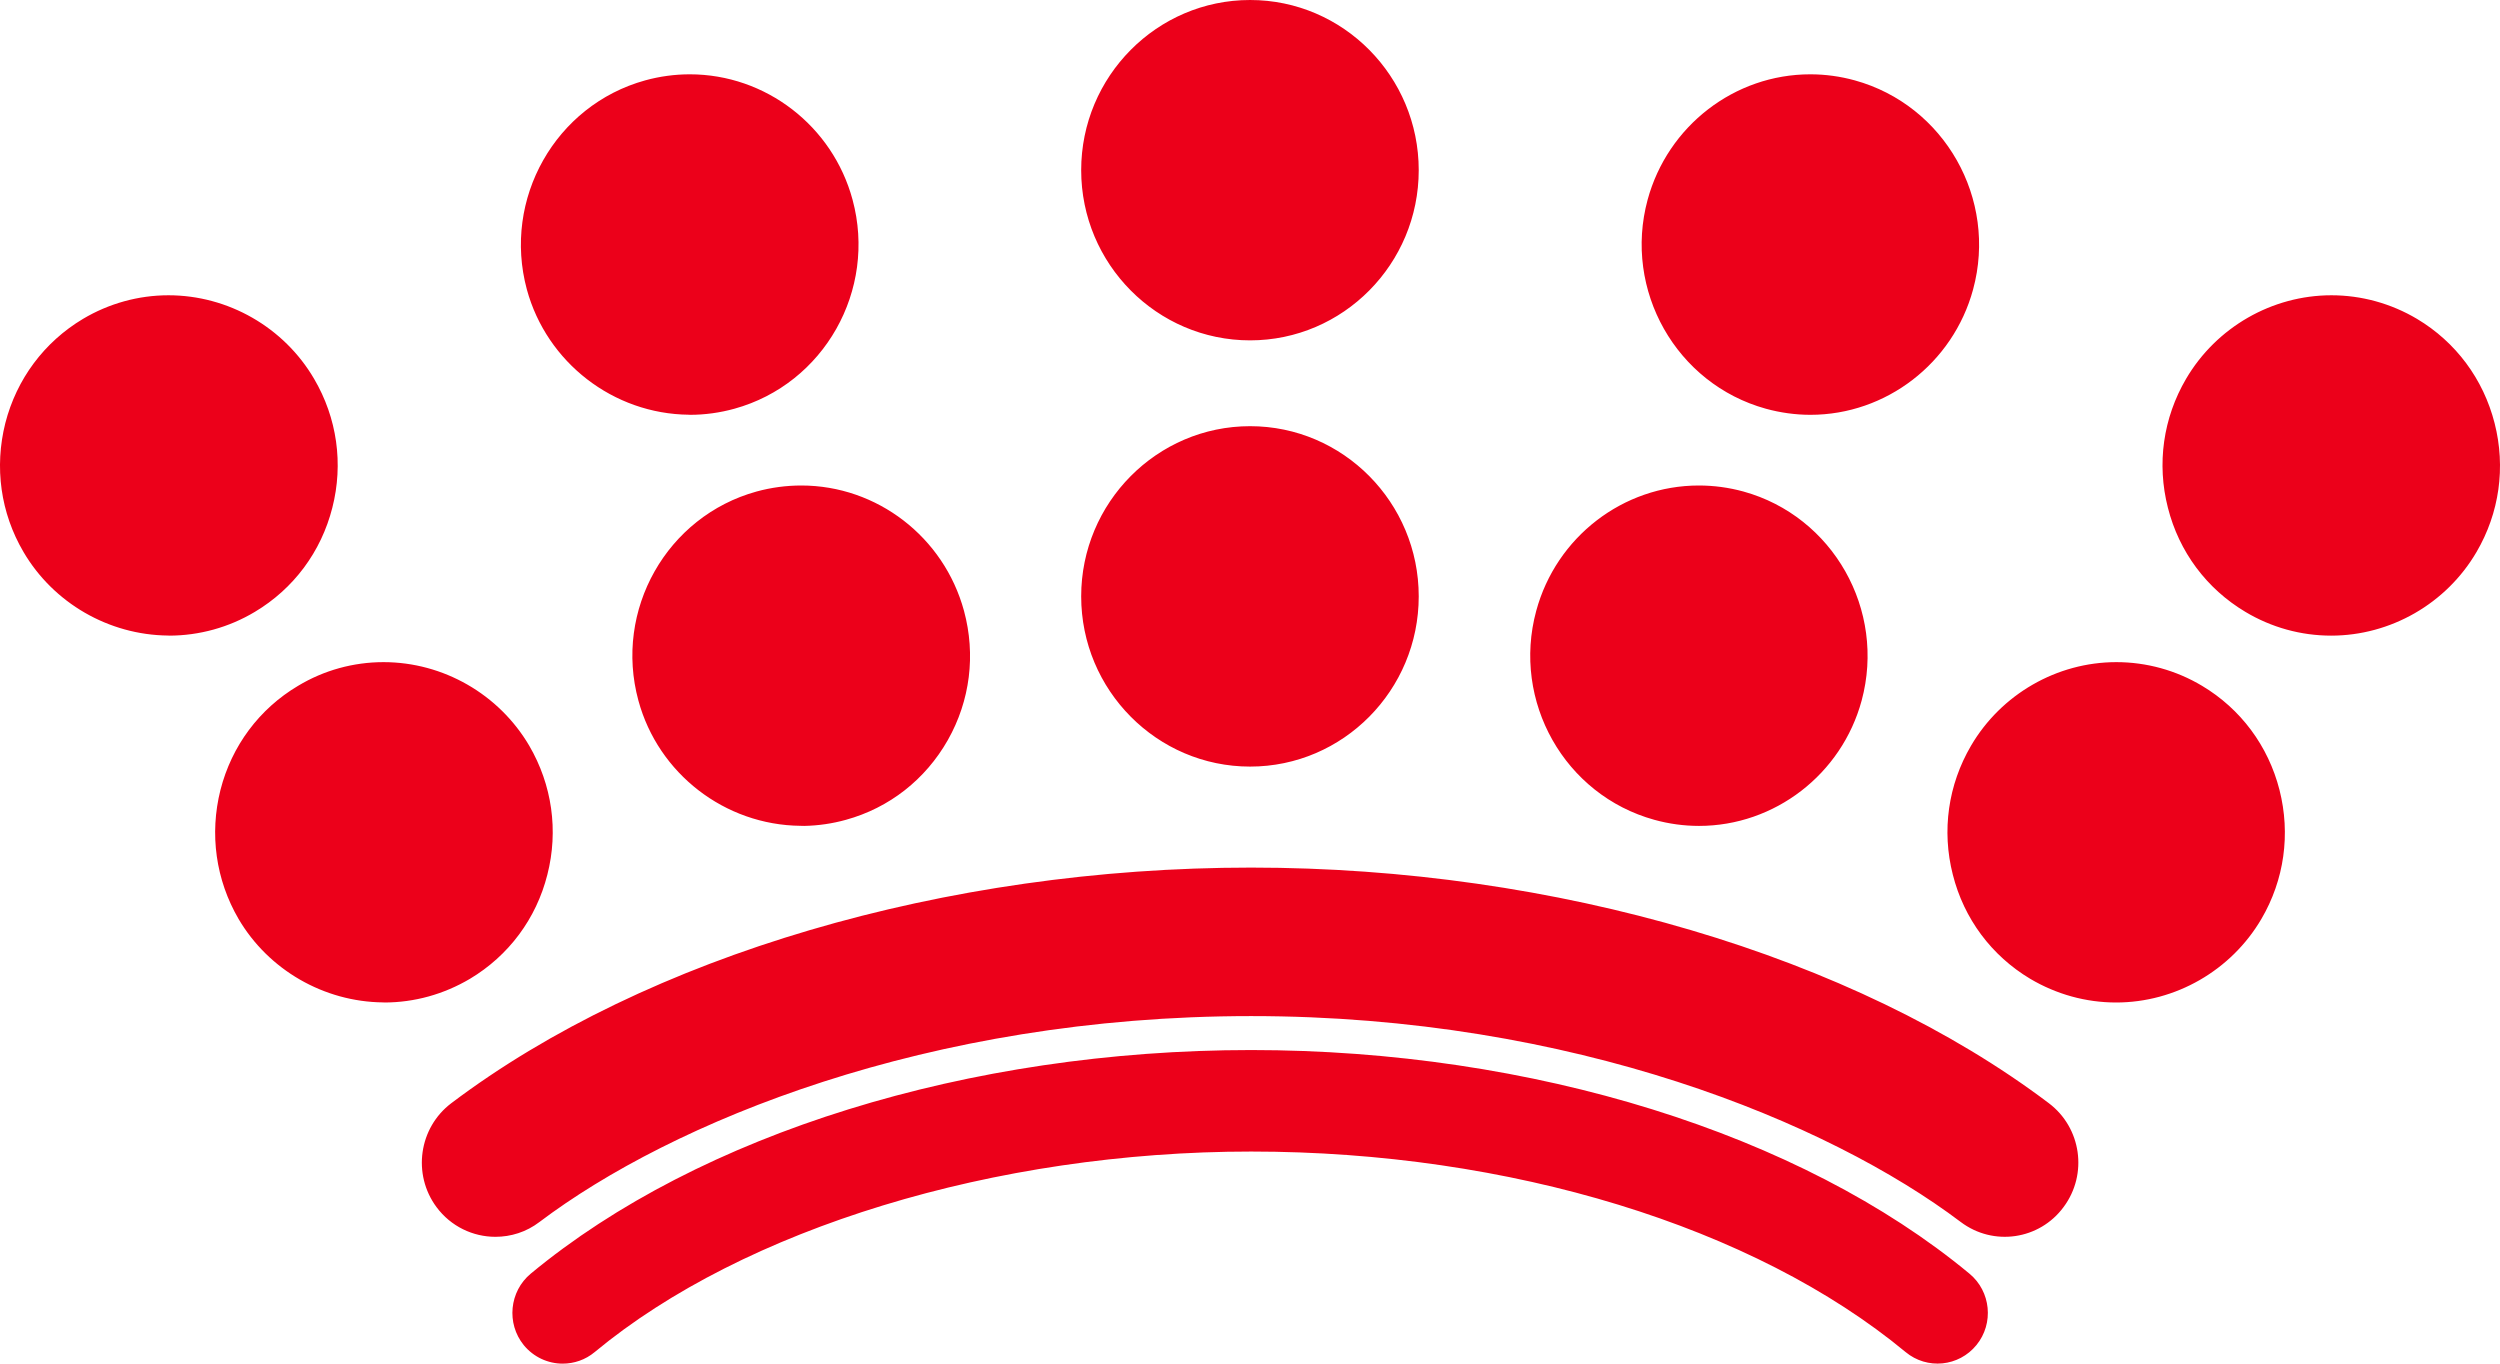 <?xml version="1.0" encoding="UTF-8"?>
<svg width="55px" height="30px" viewBox="0 0 55 30" version="1.1" xmlns="http://www.w3.org/2000/svg" xmlns:xlink="http://www.w3.org/1999/xlink">
    <!-- Generator: Sketch 52.3 (67297) - http://www.bohemiancoding.com/sketch -->
    <title>Shape</title>
    <desc>Created with Sketch.</desc>
    <g id="Page-1" stroke="none" stroke-width="1" fill="none" fill-rule="evenodd">
        <path d="M10.899,27.21 C10.408,27.21 9.92,26.984 9.603,26.556 C9.068,25.834 9.214,24.811 9.929,24.27 C14.226,21.026 20.804,19.087 27.523,19.087 L27.523,19.087 C34.217,19.087 40.778,21.025 45.074,24.27 C45.791,24.811 45.937,25.833 45.399,26.555 C44.867,27.277 43.852,27.425 43.135,26.883 C40.234,24.694 34.61,22.354 27.524,22.354 L27.523,22.354 C20.404,22.354 14.77,24.694 11.868,26.884 C11.579,27.105 11.239,27.21 10.899,27.21 Z M12.379,30 C12.06,30 11.742,29.86 11.522,29.592 C11.137,29.116 11.205,28.412 11.677,28.02 C15.393,24.94 21.316,23.101 27.525,23.101 C33.703,23.101 39.61,24.939 43.327,28.02 C43.8,28.41 43.87,29.115 43.482,29.591 C43.093,30.068 42.395,30.137 41.923,29.745 C38.588,26.983 33.207,25.334 27.525,25.334 C21.901,25.334 16.364,27.024 13.083,29.746 C12.878,29.917 12.628,30 12.379,30 Z M3.706,6.496 C5.017,6.496 6.247,7.2 6.91,8.334 C7.415,9.194 7.559,10.202 7.311,11.171 C7.065,12.139 6.46,12.952 5.607,13.461 C5.036,13.803 4.384,13.983 3.723,13.984 L3.698,13.982 C2.393,13.97 1.176,13.266 0.518,12.145 C0.012,11.285 -0.127,10.279 0.117,9.309 C0.365,8.34 0.973,7.525 1.825,7.016 C2.396,6.676 3.047,6.496 3.706,6.496 Z M27.502,9.376 C29.549,9.376 31.212,11.057 31.212,13.12 C31.212,15.185 29.549,16.865 27.502,16.865 C25.454,16.865 23.786,15.185 23.786,13.12 C23.786,11.057 25.454,9.376 27.502,9.376 Z M27.502,0 C29.549,0 31.212,1.68 31.212,3.744 C31.212,5.808 29.549,7.488 27.502,7.488 C25.454,7.488 23.786,5.808 23.786,3.744 C23.786,1.68 25.454,0 27.502,0 Z M17.628,10.681 C19.295,10.681 20.766,11.814 21.208,13.439 C21.469,14.403 21.344,15.411 20.853,16.28 C20.36,17.149 19.565,17.773 18.61,18.036 C18.311,18.119 18.003,18.164 17.695,18.17 L17.611,18.168 C15.946,18.151 14.481,17.019 14.045,15.413 C13.502,13.422 14.67,11.358 16.646,10.813 C16.967,10.725 17.297,10.681 17.628,10.681 Z M8.437,14.567 C9.75,14.567 10.977,15.272 11.643,16.405 C12.146,17.267 12.289,18.274 12.042,19.242 C11.798,20.211 11.191,21.025 10.339,21.534 C9.764,21.874 9.117,22.055 8.453,22.055 L8.432,22.053 C7.125,22.041 5.907,21.337 5.249,20.218 C4.747,19.357 4.606,18.349 4.85,17.379 C5.097,16.41 5.704,15.595 6.558,15.088 C7.126,14.746 7.776,14.567 8.437,14.567 Z M38.354,10.813 C40.328,11.358 41.494,13.422 40.956,15.413 C40.516,17.036 39.041,18.17 37.378,18.17 C37.049,18.17 36.717,18.125 36.396,18.036 C34.422,17.491 33.257,15.429 33.797,13.439 C34.237,11.814 35.708,10.681 37.375,10.681 C37.705,10.681 38.033,10.725 38.354,10.813 Z M40.805,1.768 C42.78,2.314 43.949,4.377 43.408,6.368 C42.968,7.991 41.494,9.126 39.829,9.126 C39.5,9.126 39.17,9.08 38.849,8.992 C36.878,8.447 35.708,6.384 36.248,4.393 C36.69,2.77 38.159,1.635 39.826,1.635 C40.159,1.635 40.485,1.68 40.805,1.768 Z M48.445,15.088 C49.295,15.595 49.902,16.41 50.149,17.379 C50.395,18.349 50.255,19.357 49.75,20.218 C49.085,21.351 47.86,22.055 46.554,22.055 C45.89,22.055 45.241,21.875 44.665,21.534 C43.813,21.025 43.206,20.211 42.962,19.242 C42.715,18.274 42.858,17.267 43.363,16.405 C44.027,15.272 45.253,14.567 46.56,14.567 C47.221,14.567 47.873,14.746 48.445,15.088 Z M54.881,9.309 C55.129,10.279 54.987,11.285 54.483,12.145 C53.819,13.28 52.593,13.984 51.284,13.984 C50.622,13.984 49.97,13.804 49.398,13.461 C48.545,12.952 47.939,12.139 47.694,11.171 C47.446,10.203 47.589,9.195 48.094,8.334 C48.759,7.2 49.985,6.496 51.291,6.496 C51.952,6.496 52.603,6.676 53.175,7.016 C54.028,7.525 54.634,8.34 54.881,9.309 Z M15.179,9.126 L15.157,9.124 C13.494,9.108 12.029,7.975 11.591,6.369 C11.052,4.377 12.219,2.314 14.195,1.768 C14.514,1.68 14.845,1.635 15.175,1.635 C16.844,1.635 18.318,2.77 18.756,4.393 C19.295,6.384 18.129,8.447 16.157,8.992 C15.839,9.08 15.509,9.126 15.179,9.126 Z" id="Shape" fill="#EC001A"></path>
    </g>
</svg>